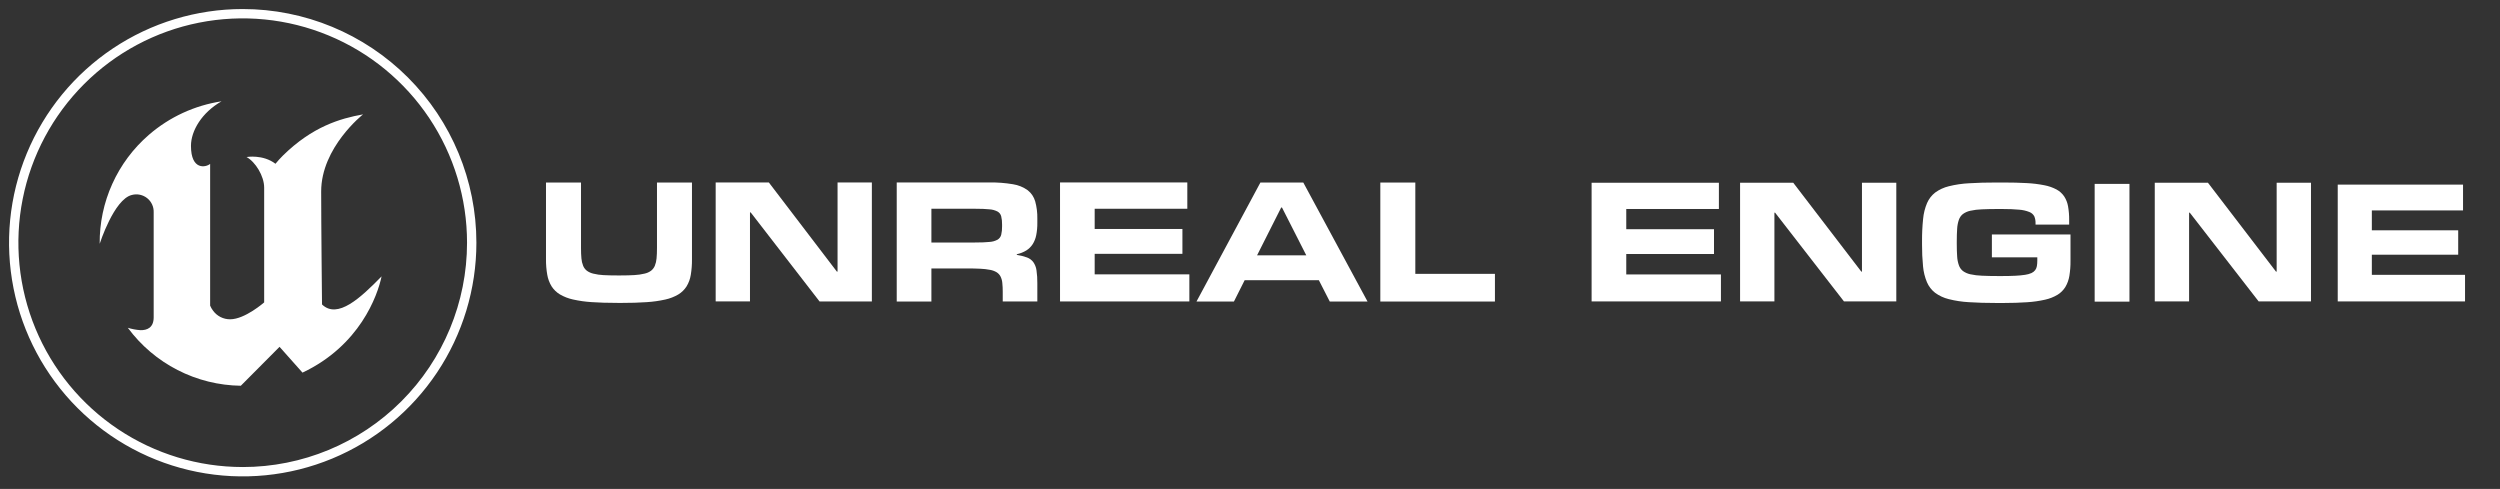 <?xml version="1.0"?>
<svg xmlns="http://www.w3.org/2000/svg" width="271" height="53" viewBox="0 0 271 53" fill="none">
<rect x="0" y="0" width="271" height="53" fill="#333333" stroke="none"/>
<path fill-rule="evenodd" clip-rule="evenodd" d="M186.549 32.674H172.53V19.81H186.328V22.654H176.287V24.846H185.797V27.534H176.287V29.75H186.549V32.677V32.674Z" fill="white"/>
<path fill-rule="evenodd" clip-rule="evenodd" d="M267.21 32.674H253.41V20.012H266.993V22.81H257.107V24.965H266.469V27.61H257.107V29.792H267.21V32.674Z" fill="white"/>
<path fill-rule="evenodd" clip-rule="evenodd" d="M205.559 32.674H199.886L192.419 23.052H192.346V32.674H188.624V19.81H194.389L201.765 29.442H201.837V19.81H205.559V32.674Z" fill="white"/>
<path fill-rule="evenodd" clip-rule="evenodd" d="M250.511 32.674H244.838L237.371 23.052H237.297V32.674H233.576V19.81H239.342L246.717 29.442H246.79V19.81H250.511V32.674Z" fill="white"/>
<path fill-rule="evenodd" clip-rule="evenodd" d="M216.519 32.845C215.328 32.845 214.301 32.815 213.436 32.757C212.693 32.718 211.955 32.606 211.233 32.423C210.701 32.292 210.201 32.059 209.761 31.736C209.375 31.434 209.073 31.041 208.881 30.591C208.653 30.046 208.511 29.469 208.458 28.881C208.381 28.091 208.344 27.297 208.349 26.503V26.128C208.344 25.327 208.382 24.527 208.464 23.731C208.518 23.138 208.662 22.557 208.894 22.009C209.088 21.561 209.392 21.169 209.778 20.869C210.22 20.548 210.721 20.318 211.251 20.19C211.973 20.011 212.711 19.902 213.455 19.865C214.319 19.809 215.34 19.782 216.519 19.783H217.09C218.08 19.783 218.948 19.805 219.693 19.847C220.336 19.878 220.977 19.956 221.61 20.081C222.071 20.167 222.517 20.323 222.933 20.543C223.263 20.723 223.546 20.979 223.758 21.29C223.971 21.619 224.114 21.988 224.179 22.375C224.263 22.862 224.303 23.356 224.297 23.851V24.345H220.653V24.189C220.66 23.936 220.614 23.685 220.518 23.451C220.403 23.234 220.213 23.067 219.982 22.981C219.625 22.839 219.248 22.754 218.864 22.729C218.385 22.68 217.753 22.655 216.967 22.655H216.654C215.941 22.655 215.333 22.668 214.829 22.692C214.408 22.704 213.989 22.757 213.577 22.848C213.289 22.909 213.018 23.029 212.78 23.201C212.576 23.363 212.425 23.58 212.342 23.827C212.234 24.142 212.171 24.47 212.155 24.803C212.129 25.189 212.114 25.656 212.114 26.2V26.428C212.114 26.961 212.129 27.415 212.155 27.794C212.171 28.12 212.234 28.442 212.342 28.751C212.425 28.997 212.577 29.214 212.78 29.377C213.018 29.548 213.29 29.668 213.577 29.73C213.989 29.82 214.408 29.872 214.829 29.886C215.335 29.911 215.942 29.924 216.654 29.924H216.967C217.547 29.924 218.047 29.913 218.467 29.891C218.821 29.876 219.175 29.842 219.525 29.789C219.763 29.758 219.994 29.693 220.214 29.598C220.37 29.528 220.507 29.42 220.613 29.285C220.709 29.155 220.772 29.004 220.798 28.845C220.831 28.65 220.845 28.452 220.844 28.254V27.896H215.92V25.413H224.442V28.272C224.449 28.817 224.408 29.361 224.321 29.899C224.254 30.326 224.105 30.736 223.886 31.108C223.674 31.45 223.386 31.739 223.042 31.95C222.625 32.2 222.17 32.379 221.695 32.483C221.053 32.629 220.399 32.722 219.742 32.762C218.983 32.816 218.1 32.844 217.09 32.845H216.519Z" fill="white"/>
<path fill-rule="evenodd" clip-rule="evenodd" d="M230.833 32.697H227.061V19.934H230.833V32.697Z" fill="white"/>
<path fill-rule="evenodd" clip-rule="evenodd" d="M66.898 32.834C65.854 32.834 64.938 32.806 64.149 32.751C63.464 32.71 62.783 32.614 62.113 32.464C61.614 32.356 61.134 32.17 60.693 31.913C60.331 31.695 60.023 31.397 59.794 31.042C59.559 30.658 59.399 30.233 59.324 29.789C59.226 29.233 59.18 28.669 59.186 28.104V19.788H62.981V26.881C62.981 27.319 62.995 27.695 63.026 28.01C63.047 28.286 63.11 28.558 63.214 28.815C63.3 29.027 63.441 29.212 63.621 29.352C63.833 29.502 64.073 29.609 64.326 29.665C64.681 29.753 65.043 29.805 65.409 29.822C65.836 29.847 66.348 29.858 66.939 29.858H67.26C67.852 29.858 68.356 29.845 68.79 29.817C69.154 29.798 69.516 29.745 69.87 29.66C70.125 29.607 70.365 29.5 70.575 29.347C70.755 29.206 70.896 29.021 70.984 28.81C71.087 28.553 71.151 28.282 71.172 28.005C71.202 27.692 71.217 27.317 71.217 26.881V19.788H75.01V28.112C75.016 28.674 74.973 29.237 74.882 29.792C74.812 30.235 74.657 30.661 74.424 31.045C74.198 31.399 73.894 31.697 73.535 31.916C73.097 32.173 72.622 32.359 72.126 32.467C71.452 32.618 70.768 32.714 70.079 32.754C69.284 32.81 68.359 32.838 67.302 32.837L66.898 32.834Z" fill="white"/>
<path fill-rule="evenodd" clip-rule="evenodd" d="M94.51 32.677H88.839L81.372 23.022H81.298V32.671H77.579V19.777H83.342L90.717 29.443H90.791V19.777H94.51V32.677Z" fill="white"/>
<path fill-rule="evenodd" clip-rule="evenodd" d="M105.692 26.287C106.345 26.287 106.867 26.267 107.258 26.226C107.568 26.21 107.87 26.125 108.143 25.977C108.336 25.858 108.475 25.669 108.531 25.449C108.6 25.156 108.631 24.856 108.624 24.555V24.333C108.631 24.035 108.6 23.739 108.531 23.449C108.504 23.34 108.454 23.239 108.386 23.149C108.317 23.061 108.231 22.986 108.134 22.931C107.857 22.789 107.554 22.707 107.244 22.69C106.857 22.649 106.339 22.629 105.692 22.629H100.964V26.287H105.692ZM112.447 32.677H108.697V31.635C108.7 31.311 108.684 30.987 108.65 30.664C108.63 30.424 108.565 30.19 108.459 29.974C108.364 29.789 108.221 29.632 108.046 29.52C107.83 29.39 107.593 29.301 107.346 29.256C106.992 29.188 106.633 29.146 106.273 29.131C105.848 29.109 105.343 29.098 104.757 29.098H100.964V32.683H97.205V19.777H107.211C108.08 19.763 108.948 19.828 109.805 19.971C110.383 20.059 110.932 20.283 111.407 20.624C111.799 20.932 112.083 21.357 112.218 21.838C112.383 22.445 112.46 23.074 112.447 23.703V24.157C112.453 24.603 112.413 25.048 112.328 25.485C112.262 25.834 112.132 26.167 111.944 26.467C111.767 26.741 111.532 26.974 111.256 27.148C110.937 27.342 110.587 27.48 110.221 27.556V27.629C110.601 27.685 110.974 27.78 111.335 27.911C111.606 28.012 111.843 28.189 112.016 28.422C112.197 28.685 112.314 28.988 112.356 29.305C112.423 29.768 112.454 30.236 112.447 30.704V32.677Z" fill="white"/>
<path fill-rule="evenodd" clip-rule="evenodd" d="M128.926 32.677H114.907V19.777H128.705V22.629H118.663V24.821H128.174V27.515H118.663V29.74H128.926V32.677Z" fill="white"/>
<path fill-rule="evenodd" clip-rule="evenodd" d="M141.6 27.676L138.97 22.5H138.878L136.267 27.676H141.6ZM148.242 32.688H144.147L142.964 30.373H134.921L133.757 32.688H129.698L136.625 19.79H141.279L148.242 32.688Z" fill="white"/>
<path fill-rule="evenodd" clip-rule="evenodd" d="M162.051 32.686H149.627V19.788H153.421V29.686H162.051V32.686Z" fill="white"/>
<path fill-rule="evenodd" clip-rule="evenodd" d="M41.363 29.96C40.926 32.065 38.984 37.468 32.79 40.393L30.303 37.596L26.105 41.815C23.717 41.783 21.369 41.2 19.244 40.109C17.119 39.02 15.275 37.453 13.855 35.532C14.301 35.671 14.761 35.758 15.227 35.791C15.915 35.803 16.659 35.551 16.659 34.397V23.011C16.668 22.718 16.61 22.427 16.487 22.162C16.364 21.896 16.181 21.662 15.952 21.48C15.723 21.297 15.455 21.171 15.168 21.11C14.882 21.05 14.585 21.057 14.302 21.132C12.358 21.58 10.806 26.428 10.806 26.428C10.784 24.19 11.25 21.973 12.172 19.933C13.093 17.892 14.448 16.077 16.142 14.613C18.371 12.685 21.101 11.426 24.015 10.982C21.893 12.191 20.701 14.162 20.701 15.816C20.701 18.479 22.305 18.156 22.779 17.765V33.131C22.86 33.324 22.965 33.506 23.092 33.672C23.304 33.965 23.583 34.203 23.906 34.367C24.229 34.53 24.586 34.614 24.948 34.611C26.553 34.611 28.636 32.779 28.636 32.779V20.341C28.636 19.075 27.683 17.547 26.727 17.022C26.727 17.022 28.495 16.709 29.86 17.753C30.116 17.441 30.388 17.141 30.675 16.856C33.859 13.732 36.858 12.842 39.356 12.398C39.356 12.398 34.815 15.967 34.815 20.756C34.815 24.317 34.907 33.003 34.907 33.003C36.592 34.63 39.098 32.279 41.363 29.96Z" fill="white"/>
<path fill-rule="evenodd" clip-rule="evenodd" d="M26.311 0.98C21.301 0.98 16.403 2.466 12.238 5.249C8.072 8.033 4.826 11.989 2.908 16.617C0.991 21.246 0.49 26.339 1.467 31.252C2.444 36.166 4.857 40.679 8.399 44.222C11.942 47.764 16.455 50.177 21.369 51.154C26.282 52.132 31.375 51.63 36.004 49.713C40.633 47.796 44.589 44.549 47.372 40.384C50.155 36.218 51.641 31.321 51.641 26.311C51.641 19.593 48.972 13.15 44.222 8.4C39.471 3.649 33.029 0.98 26.311 0.98ZM26.311 50.626C21.501 50.626 16.799 49.2 12.801 46.528C8.802 43.856 5.685 40.058 3.844 35.615C2.004 31.171 1.522 26.282 2.461 21.565C3.399 16.848 5.715 12.515 9.116 9.114C12.517 5.713 16.85 3.397 21.567 2.459C26.285 1.521 31.174 2.003 35.617 3.844C40.061 5.684 43.858 8.801 46.53 12.8C49.202 16.8 50.628 21.501 50.627 26.311C50.627 32.76 48.066 38.945 43.505 43.505C38.945 48.066 32.76 50.628 26.311 50.628V50.626Z" fill="white"/>
</svg>
